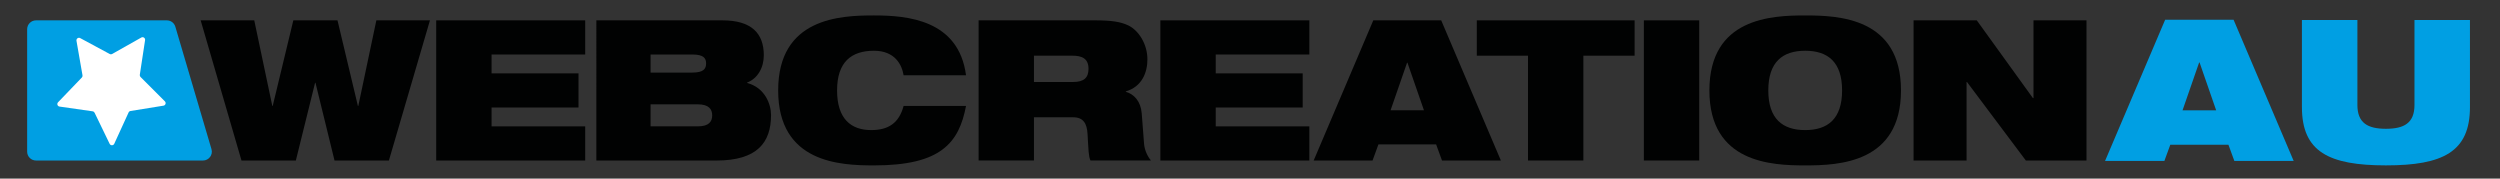 <?xml version="1.0" encoding="utf-8"?>
<!-- Generator: Adobe Illustrator 24.0.3, SVG Export Plug-In . SVG Version: 6.00 Build 0)  -->
<svg version="1.1" xmlns="http://www.w3.org/2000/svg" xmlns:xlink="http://www.w3.org/1999/xlink" x="0px" y="0px"
	 viewBox="0 0 1190.55 85.04" style="enable-background:new 0 0 1190.55 85.04;" xml:space="preserve">
<rect x="0" y="0" width="1190.55" height="85.04" fill="#333333" stroke="none"/>
<style type="text/css">
	.st0{display:none;}
	.st1{display:inline;}
	.st2{fill:#FFFFFF;}
	.st3{fill:#009FE3;}
	.st4{fill:#010202;}
	.st5{display:inline;fill:#009FE3;}
	.st6{display:inline;fill:#FFFFFF;}
</style>
<g id="BG_BLACK" class="st0">
	<rect class="st1" width="1190.55" height="85.04"/>
</g>
<g id="US_ON_BLACK" class="st0">
	<g class="st1">
		<path class="st2" d="M95.56,9.69h25.52l8.6,40.76h0.19l9.82-40.76h21.03l9.72,40.76h0.19l8.6-40.76h25.52L185.2,76.44h-25.89
			l-9.07-37.02h-0.19l-9.16,37.02H115L95.56,9.69z"/>
		<path class="st2" d="M207.73,9.69h70.95v16.27h-44.59v8.98h41.41V51.2h-41.41v8.98h44.59v16.27h-70.95V9.69z"/>
		<path class="st2" d="M284.01,9.69h60.01c13.65,0,19.72,5.98,19.72,16.64c0,5.89-2.9,11.03-7.95,13v0.19
			c8.6,2.24,11.4,10.28,11.4,15.24c0,13.09-6.54,21.69-26.08,21.69h-57.11V9.69z M309.81,34.56h19.91c5.33,0,6.54-1.78,6.54-4.39
			c0-2.43-1.22-4.21-6.54-4.21h-19.91V34.56z M309.81,60.17h22.53c5.23,0,6.82-2.24,6.82-5.24c0-2.9-1.59-5.24-6.82-5.24h-22.53
			V60.17z"/>
		<path class="st2" d="M460.04,50.45c-1.68,8.79-4.67,15.89-11.22,20.75c-6.45,4.86-16.55,7.57-32.62,7.57
			c-15.98,0-45.62-1.12-45.62-35.71c0-34.59,29.63-35.71,45.62-35.71c15.89,0,40.38,2.06,43.84,28.51h-29.73
			c-0.75-4.77-3.93-11.69-14.11-11.69c-10.75,0-17.57,5.33-17.57,18.89c0,13.56,6.64,18.89,16.26,18.89
			c8.32,0,13.27-3.46,15.42-11.5H460.04z"/>
		<path class="st2" d="M466.02,9.69h55.53c7.57,0,12.15,0.66,15.8,2.43c4.95,2.43,9.07,8.88,9.07,16.17c0,6.26-2.62,13-10.28,15.24
			v0.19c3.93,1.12,7.1,4.49,7.57,10.28l1.12,14.58c0.28,2.99,1.59,5.8,3.27,7.85h-28.79c-0.94-1.96-0.94-4.86-1.4-12.62
			c-0.28-4.96-1.96-7.95-6.82-7.95h-18.7v20.57h-26.36V9.69z M492.38,39.04h18.7c5.14,0,7.29-2.06,7.29-6.26
			c0-5.05-3.27-6.26-7.66-6.26h-18.32V39.04z"/>
		<path class="st2" d="M552.59,9.69h70.95v16.27h-44.59v8.98h41.41V51.2h-41.41v8.98h44.59v16.27h-70.95V9.69z"/>
		<path class="st2" d="M653.99,9.69h32.34l28.42,66.75h-28.04l-2.8-7.67h-27.48l-2.8,7.67h-28.04L653.99,9.69z M670.26,29.88h-0.19
			l-7.85,22.62h15.89L670.26,29.88z"/>
		<path class="st2" d="M727.68,26.52h-24.4V9.69h75.15v16.83h-24.4v49.92h-26.36V26.52z"/>
		<path class="st2" d="M859.67,7.35c15.98,0,45.62,1.12,45.62,35.71c0,34.59-29.63,35.71-45.62,35.71
			c-15.99,0-45.62-1.12-45.62-35.71C814.06,8.47,843.69,7.35,859.67,7.35z M859.67,61.95c10.75,0,17.57-5.33,17.57-18.89
			c0-13.56-6.82-18.89-17.57-18.89c-10.75,0-17.57,5.33-17.57,18.89C842.1,56.62,848.92,61.95,859.67,61.95z"/>
		<path class="st2" d="M911.28,9.69h30.1l26.73,37.02h0.28V9.69h25.24v66.75h-28.88l-28.04-37.4h-0.19v37.4h-25.24V9.69z"/>
		<path class="st3" d="M1005.48,9.69h26.36v40.39c0,8.6,4.95,11.31,13.55,11.31c8.6,0,13.55-2.71,13.55-11.31V9.69h26.36V51.1
			c0,21.22-12.81,27.67-39.91,27.67c-27.11,0-39.91-6.45-39.91-27.67V9.69z"/>
		<path class="st3" d="M1110.91,47.89c-12.67-1.93-17.9-9.27-17.9-18.45c0-16.99,16.61-21.58,37.91-21.58
			c29.19,0,41.22,7.62,42.13,21.48h-30.11c0-2.66-1.56-4.31-3.95-5.23c-2.29-1.01-5.23-1.38-8.07-1.38
			c-7.71,0-10.37,1.93-10.37,4.68c0,1.84,0.83,3.03,3.4,3.4l30.94,4.59c13.04,1.93,21.11,7.99,21.11,19.1
			c0,15.98-13.04,23.5-42.14,23.5c-19.92,0-41.68-2.75-41.77-22.03h31.21c0.09,2.2,0.92,3.67,2.75,4.68
			c1.93,0.92,4.77,1.38,8.81,1.38c8.08,0,10.28-2.2,10.28-5.33c0-1.93-1.19-3.86-4.68-4.41L1110.91,47.89z"/>
		<g>
			<polyline class="st2" points="782.84,9.69 782.84,76.44 809.2,76.44 809.2,9.69 			"/>
		</g>
		<path class="st3" d="M12.93,13.91v58.31c0,2.33,1.89,4.22,4.22,4.22h79.51c2.82,0,4.85-2.71,4.05-5.42L83.5,12.72
			c-0.53-1.8-2.18-3.03-4.05-3.03h-62.3C14.82,9.69,12.93,11.58,12.93,13.91z"/>
		<path class="st2" d="M54.41,68.47l6.83-14.92c0.17-0.37,0.51-0.63,0.91-0.69l15.71-2.54c0.98-0.16,1.36-1.36,0.66-2.06
			l-11.6-11.61c-0.27-0.27-0.4-0.66-0.34-1.04l2.51-16.5c0.15-1-0.91-1.74-1.79-1.24l-13.89,7.83c-0.36,0.2-0.8,0.21-1.17,0.01
			l-14.05-7.57c-0.89-0.48-1.94,0.28-1.77,1.28l2.87,16.45c0.07,0.38-0.05,0.77-0.32,1.05L27.64,48.71c-0.68,0.71-0.27,1.9,0.7,2.04
			l15.78,2.26c0.4,0.06,0.74,0.31,0.92,0.67l7.17,14.8C52.66,69.41,53.98,69.4,54.41,68.47z"/>
	</g>
</g>
<g id="US_ON_WHITE" class="st0">
	<g class="st1">
		<path class="st4" d="M95.56,9.69h25.52l8.6,40.76h0.19l9.82-40.76h21.03l9.72,40.76h0.19l8.6-40.76h25.52L185.2,76.44h-25.89
			l-9.07-37.02h-0.19l-9.16,37.02H115L95.56,9.69z"/>
		<path class="st4" d="M207.73,9.69h70.95v16.27h-44.59v8.98h41.41V51.2h-41.41v8.98h44.59v16.27h-70.95V9.69z"/>
		<path class="st4" d="M284.01,9.69h60.01c13.65,0,19.72,5.98,19.72,16.64c0,5.89-2.9,11.03-7.95,13v0.19
			c8.6,2.24,11.4,10.28,11.4,15.24c0,13.09-6.54,21.69-26.08,21.69h-57.11V9.69z M309.81,34.56h19.91c5.33,0,6.54-1.78,6.54-4.39
			c0-2.43-1.22-4.21-6.54-4.21h-19.91V34.56z M309.81,60.17h22.53c5.23,0,6.82-2.24,6.82-5.24c0-2.9-1.59-5.24-6.82-5.24h-22.53
			V60.17z"/>
		<path class="st4" d="M460.04,50.45c-1.68,8.79-4.67,15.89-11.22,20.75c-6.45,4.86-16.55,7.57-32.62,7.57
			c-15.98,0-45.62-1.12-45.62-35.71c0-34.59,29.63-35.71,45.62-35.71c15.89,0,40.38,2.06,43.84,28.51h-29.73
			c-0.75-4.77-3.93-11.69-14.11-11.69c-10.75,0-17.57,5.33-17.57,18.89c0,13.56,6.64,18.89,16.26,18.89
			c8.32,0,13.27-3.46,15.42-11.5H460.04z"/>
		<path class="st4" d="M466.02,9.69h55.53c7.57,0,12.15,0.66,15.8,2.43c4.95,2.43,9.07,8.88,9.07,16.17c0,6.26-2.62,13-10.28,15.24
			v0.19c3.93,1.12,7.1,4.49,7.57,10.28l1.12,14.58c0.28,2.99,1.59,5.8,3.27,7.85h-28.79c-0.94-1.96-0.94-4.86-1.4-12.62
			c-0.28-4.96-1.96-7.95-6.82-7.95h-18.7v20.57h-26.36V9.69z M492.38,39.04h18.7c5.14,0,7.29-2.06,7.29-6.26
			c0-5.05-3.27-6.26-7.66-6.26h-18.32V39.04z"/>
		<path class="st4" d="M552.59,9.69h70.95v16.27h-44.59v8.98h41.41V51.2h-41.41v8.98h44.59v16.27h-70.95V9.69z"/>
		<path class="st4" d="M653.99,9.69h32.34l28.42,66.75h-28.04l-2.8-7.67h-27.48l-2.8,7.67h-28.04L653.99,9.69z M670.26,29.88h-0.19
			l-7.85,22.62h15.89L670.26,29.88z"/>
		<path class="st4" d="M727.68,26.52h-24.4V9.69h75.15v16.83h-24.4v49.92h-26.36V26.52z"/>
		<path class="st4" d="M859.67,7.35c15.98,0,45.62,1.12,45.62,35.71c0,34.59-29.63,35.71-45.62,35.71
			c-15.99,0-45.62-1.12-45.62-35.71C814.06,8.47,843.69,7.35,859.67,7.35z M859.67,61.95c10.75,0,17.57-5.33,17.57-18.89
			c0-13.56-6.82-18.89-17.57-18.89c-10.75,0-17.57,5.33-17.57,18.89C842.1,56.62,848.92,61.95,859.67,61.95z"/>
		<path class="st4" d="M911.28,9.69h30.1l26.73,37.02h0.28V9.69h25.24v66.75h-28.88l-28.04-37.4h-0.19v37.4h-25.24V9.69z"/>
		<path class="st3" d="M1005.48,9.69h26.36v40.39c0,8.6,4.95,11.31,13.55,11.31c8.6,0,13.55-2.71,13.55-11.31V9.69h26.36V51.1
			c0,21.22-12.81,27.67-39.91,27.67c-27.11,0-39.91-6.45-39.91-27.67V9.69z"/>
		<path class="st3" d="M1110.91,47.89c-12.67-1.93-17.9-9.27-17.9-18.45c0-16.99,16.61-21.58,37.91-21.58
			c29.19,0,41.22,7.62,42.13,21.48h-30.11c0-2.66-1.56-4.31-3.95-5.23c-2.29-1.01-5.23-1.38-8.07-1.38
			c-7.71,0-10.37,1.93-10.37,4.68c0,1.84,0.83,3.03,3.4,3.4l30.94,4.59c13.04,1.93,21.11,7.99,21.11,19.1
			c0,15.98-13.04,23.5-42.14,23.5c-19.92,0-41.68-2.75-41.77-22.03h31.21c0.09,2.2,0.92,3.67,2.75,4.68
			c1.93,0.92,4.77,1.38,8.81,1.38c8.08,0,10.28-2.2,10.28-5.33c0-1.93-1.19-3.86-4.68-4.41L1110.91,47.89z"/>
		<g>
			<polyline class="st4" points="782.84,9.69 782.84,76.44 809.2,76.44 809.2,9.69 			"/>
		</g>
		<path class="st3" d="M12.93,13.91v58.31c0,2.33,1.89,4.22,4.22,4.22h79.51c2.82,0,4.85-2.71,4.05-5.42L83.5,12.72
			c-0.53-1.8-2.18-3.03-4.05-3.03h-62.3C14.82,9.69,12.93,11.58,12.93,13.91z"/>
		<path class="st2" d="M54.41,68.47l6.83-14.92c0.17-0.37,0.51-0.63,0.91-0.69l15.71-2.54c0.98-0.16,1.36-1.36,0.66-2.06
			l-11.6-11.61c-0.27-0.27-0.4-0.66-0.34-1.04l2.51-16.5c0.15-1-0.91-1.74-1.79-1.24l-13.89,7.83c-0.36,0.2-0.8,0.21-1.17,0.01
			l-14.05-7.57c-0.89-0.48-1.94,0.28-1.77,1.28l2.87,16.45c0.07,0.38-0.05,0.77-0.32,1.05L27.64,48.71c-0.68,0.71-0.27,1.9,0.7,2.04
			l15.78,2.26c0.4,0.06,0.74,0.31,0.92,0.67l7.17,14.8C52.66,69.41,53.98,69.4,54.41,68.47z"/>
	</g>
</g>
<g id="UK_ON_WHITE_1_" class="st0">
	<path class="st1" d="M95.56,9.69h25.52l8.6,40.76h0.19l9.82-40.76h21.03l9.72,40.76h0.19l8.6-40.76h25.52L185.2,76.44h-25.89
		l-9.07-37.02h-0.19l-9.16,37.02H115L95.56,9.69z"/>
	<path class="st1" d="M207.73,9.69h70.95v16.27h-44.59v8.98h41.41V51.2h-41.41v8.98h44.59v16.27h-70.95V9.69z"/>
	<path class="st1" d="M284.01,9.69h60.01c13.65,0,19.72,5.98,19.72,16.64c0,5.89-2.9,11.03-7.95,13v0.19
		c8.6,2.24,11.4,10.28,11.4,15.24c0,13.09-6.54,21.69-26.08,21.69h-57.11V9.69z M309.81,34.56h19.91c5.33,0,6.54-1.78,6.54-4.39
		c0-2.43-1.22-4.21-6.54-4.21h-19.91V34.56z M309.81,60.17h22.53c5.23,0,6.82-2.24,6.82-5.24c0-2.9-1.59-5.24-6.82-5.24h-22.53
		V60.17z"/>
	<path class="st1" d="M460.04,50.45c-1.68,8.79-4.67,15.89-11.22,20.75c-6.45,4.86-16.55,7.57-32.62,7.57
		c-15.98,0-45.62-1.12-45.62-35.71c0-34.59,29.63-35.71,45.62-35.71c15.89,0,40.38,2.06,43.84,28.51h-29.73
		c-0.75-4.77-3.93-11.69-14.11-11.69c-10.75,0-17.57,5.33-17.57,18.89c0,13.56,6.64,18.89,16.26,18.89c8.32,0,13.27-3.46,15.42-11.5
		H460.04z"/>
	<path class="st1" d="M466.02,9.69h55.53c7.57,0,12.15,0.66,15.8,2.43c4.95,2.43,9.07,8.88,9.07,16.17c0,6.26-2.62,13-10.28,15.24
		v0.19c3.93,1.12,7.1,4.49,7.57,10.28l1.12,14.58c0.28,2.99,1.59,5.8,3.27,7.85h-28.79c-0.94-1.96-0.94-4.86-1.4-12.62
		c-0.28-4.96-1.96-7.95-6.82-7.95h-18.7v20.57h-26.36V9.69z M492.38,39.04h18.7c5.14,0,7.29-2.06,7.29-6.26
		c0-5.05-3.27-6.26-7.66-6.26h-18.32V39.04z"/>
	<path class="st1" d="M552.59,9.69h70.95v16.27h-44.59v8.98h41.41V51.2h-41.41v8.98h44.59v16.27h-70.95V9.69z"/>
	<path class="st1" d="M653.99,9.69h32.34l28.42,66.75h-28.04l-2.8-7.67h-27.48l-2.8,7.67h-28.04L653.99,9.69z M670.26,29.88h-0.19
		l-7.85,22.62h15.89L670.26,29.88z"/>
	<path class="st1" d="M727.68,26.52h-24.4V9.69h75.15v16.83h-24.4v49.92h-26.36V26.52z"/>
	<path class="st1" d="M859.67,7.35c15.98,0,45.62,1.12,45.62,35.71c0,34.59-29.63,35.71-45.62,35.71
		c-15.99,0-45.62-1.12-45.62-35.71C814.06,8.47,843.69,7.35,859.67,7.35z M859.67,61.95c10.75,0,17.57-5.33,17.57-18.89
		c0-13.56-6.82-18.89-17.57-18.89c-10.75,0-17.57,5.33-17.57,18.89C842.1,56.62,848.92,61.95,859.67,61.95z"/>
	<path class="st1" d="M911.28,9.69h30.1l26.73,37.02h0.28V9.69h25.24v66.75h-28.88l-28.04-37.4h-0.19v37.4h-25.24V9.69z"/>
	<path class="st5" d="M1005.48,9.69h26.36v40.39c0,8.6,4.95,11.31,13.55,11.31c8.6,0,13.55-2.71,13.55-11.31V9.69h26.36V51.1
		c0,21.22-12.81,27.67-39.91,27.67c-27.11,0-39.91-6.45-39.91-27.67V9.69z"/>
	<path class="st5" d="M1128.38,50.82l-8.69,7.67v17.95h-26.36V9.69h26.36v23.56l24.49-23.56h34.96l-29.82,25.8l32.34,40.95h-35.05
		L1128.38,50.82z"/>
	<g class="st1">
		<polyline points="782.84,9.69 782.84,76.44 809.2,76.44 809.2,9.69 		"/>
	</g>
	<path class="st5" d="M12.93,13.91v58.31c0,2.33,1.89,4.22,4.22,4.22h79.51c2.82,0,4.85-2.71,4.05-5.42L83.5,12.72
		c-0.53-1.8-2.18-3.03-4.05-3.03h-62.3C14.82,9.69,12.93,11.58,12.93,13.91z"/>
	<path class="st6" d="M54.41,68.47l6.83-14.92c0.17-0.37,0.51-0.63,0.91-0.69l15.71-2.54c0.98-0.16,1.36-1.36,0.66-2.06l-11.6-11.61
		c-0.27-0.27-0.4-0.66-0.34-1.04l2.51-16.5c0.15-1-0.91-1.74-1.79-1.24l-13.89,7.83c-0.36,0.2-0.8,0.21-1.17,0.01l-14.05-7.57
		c-0.89-0.48-1.94,0.28-1.77,1.28l2.87,16.45c0.07,0.38-0.05,0.77-0.32,1.05L27.64,48.71c-0.68,0.71-0.27,1.9,0.7,2.04l15.78,2.26
		c0.4,0.06,0.74,0.31,0.92,0.67l7.17,14.8C52.66,69.41,53.98,69.4,54.41,68.47z"/>
</g>
<g id="UK_ON_BLACK" class="st0">
	<path class="st6" d="M95.56,9.69h25.52l8.6,40.76h0.19l9.82-40.76h21.03l9.72,40.76h0.19l8.6-40.76h25.52L185.2,76.44h-25.89
		l-9.07-37.02h-0.19l-9.16,37.02H115L95.56,9.69z"/>
	<path class="st6" d="M207.73,9.69h70.95v16.27h-44.59v8.98h41.41V51.2h-41.41v8.98h44.59v16.27h-70.95V9.69z"/>
	<path class="st6" d="M284.01,9.69h60.01c13.65,0,19.72,5.98,19.72,16.64c0,5.89-2.9,11.03-7.95,13v0.19
		c8.6,2.24,11.4,10.28,11.4,15.24c0,13.09-6.54,21.69-26.08,21.69h-57.11V9.69z M309.81,34.56h19.91c5.33,0,6.54-1.78,6.54-4.39
		c0-2.43-1.22-4.21-6.54-4.21h-19.91V34.56z M309.81,60.17h22.53c5.23,0,6.82-2.24,6.82-5.24c0-2.9-1.59-5.24-6.82-5.24h-22.53
		V60.17z"/>
	<path class="st6" d="M460.04,50.45c-1.68,8.79-4.67,15.89-11.22,20.75c-6.45,4.86-16.55,7.57-32.62,7.57
		c-15.98,0-45.62-1.12-45.62-35.71c0-34.59,29.63-35.71,45.62-35.71c15.89,0,40.38,2.06,43.84,28.51h-29.73
		c-0.75-4.77-3.93-11.69-14.11-11.69c-10.75,0-17.57,5.33-17.57,18.89c0,13.56,6.64,18.89,16.26,18.89c8.32,0,13.27-3.46,15.42-11.5
		H460.04z"/>
	<path class="st6" d="M466.02,9.69h55.53c7.57,0,12.15,0.66,15.8,2.43c4.95,2.43,9.07,8.88,9.07,16.17c0,6.26-2.62,13-10.28,15.24
		v0.19c3.93,1.12,7.1,4.49,7.57,10.28l1.12,14.58c0.28,2.99,1.59,5.8,3.27,7.85h-28.79c-0.94-1.96-0.94-4.86-1.4-12.62
		c-0.28-4.96-1.96-7.95-6.82-7.95h-18.7v20.57h-26.36V9.69z M492.38,39.04h18.7c5.14,0,7.29-2.06,7.29-6.26
		c0-5.05-3.27-6.26-7.66-6.26h-18.32V39.04z"/>
	<path class="st6" d="M552.59,9.69h70.95v16.27h-44.59v8.98h41.41V51.2h-41.41v8.98h44.59v16.27h-70.95V9.69z"/>
	<path class="st6" d="M653.99,9.69h32.34l28.42,66.75h-28.04l-2.8-7.67h-27.48l-2.8,7.67h-28.04L653.99,9.69z M670.26,29.88h-0.19
		l-7.85,22.62h15.89L670.26,29.88z"/>
	<path class="st6" d="M727.68,26.52h-24.4V9.69h75.15v16.83h-24.4v49.92h-26.36V26.52z"/>
	<path class="st6" d="M859.67,7.35c15.98,0,45.62,1.12,45.62,35.71c0,34.59-29.63,35.71-45.62,35.71
		c-15.99,0-45.62-1.12-45.62-35.71C814.06,8.47,843.69,7.35,859.67,7.35z M859.67,61.95c10.75,0,17.57-5.33,17.57-18.89
		c0-13.56-6.82-18.89-17.57-18.89c-10.75,0-17.57,5.33-17.57,18.89C842.1,56.62,848.92,61.95,859.67,61.95z"/>
	<path class="st6" d="M911.28,9.69h30.1l26.73,37.02h0.28V9.69h25.24v66.75h-28.88l-28.04-37.4h-0.19v37.4h-25.24V9.69z"/>
	<path class="st5" d="M1005.48,9.69h26.36v40.39c0,8.6,4.95,11.31,13.55,11.31c8.6,0,13.55-2.71,13.55-11.31V9.69h26.36V51.1
		c0,21.22-12.81,27.67-39.91,27.67c-27.11,0-39.91-6.45-39.91-27.67V9.69z"/>
	<path class="st5" d="M1128.38,50.82l-8.69,7.67v17.95h-26.36V9.69h26.36v23.56l24.49-23.56h34.96l-29.82,25.8l32.34,40.95h-35.05
		L1128.38,50.82z"/>
	<g class="st1">
		<polyline class="st2" points="782.84,9.69 782.84,76.44 809.2,76.44 809.2,9.69 		"/>
	</g>
	<path class="st5" d="M12.93,13.91v58.31c0,2.33,1.89,4.22,4.22,4.22h79.51c2.82,0,4.85-2.71,4.05-5.42L83.5,12.72
		c-0.53-1.8-2.18-3.03-4.05-3.03h-62.3C14.82,9.69,12.93,11.58,12.93,13.91z"/>
	<path class="st6" d="M54.41,68.47l6.83-14.92c0.17-0.37,0.51-0.63,0.91-0.69l15.71-2.54c0.98-0.16,1.36-1.36,0.66-2.06l-11.6-11.61
		c-0.27-0.27-0.4-0.66-0.34-1.04l2.51-16.5c0.15-1-0.91-1.74-1.79-1.24l-13.89,7.83c-0.36,0.2-0.8,0.21-1.17,0.01l-14.05-7.57
		c-0.89-0.48-1.94,0.28-1.77,1.28l2.87,16.45c0.07,0.38-0.05,0.77-0.32,1.05L27.64,48.71c-0.68,0.71-0.27,1.9,0.7,2.04l15.78,2.26
		c0.4,0.06,0.74,0.31,0.92,0.67l7.17,14.8C52.66,69.41,53.98,69.4,54.41,68.47z"/>
</g>
<g id="AU_ON_WHITE_copy">
	<path class="st4" d="M95.56,9.69h25.52l8.6,40.76h0.19l9.82-40.76h21.03l9.72,40.76h0.19l8.6-40.76h25.52L185.2,76.44h-25.89
		l-9.07-37.02h-0.19l-9.16,37.02H115L95.56,9.69z"/>
	<path class="st4" d="M207.73,9.69h70.95v16.27h-44.59v8.98h41.41V51.2h-41.41v8.98h44.59v16.27h-70.95V9.69z"/>
	<path class="st4" d="M284.01,9.69h60.01c13.65,0,19.72,5.98,19.72,16.64c0,5.89-2.9,11.03-7.95,13v0.19
		c8.6,2.24,11.4,10.28,11.4,15.24c0,13.09-6.54,21.69-26.08,21.69h-57.11V9.69z M309.81,34.56h19.91c5.33,0,6.54-1.78,6.54-4.39
		c0-2.43-1.22-4.21-6.54-4.21h-19.91V34.56z M309.81,60.17h22.53c5.23,0,6.82-2.24,6.82-5.24c0-2.9-1.59-5.24-6.82-5.24h-22.53
		V60.17z"/>
	<path class="st4" d="M460.04,50.45c-1.68,8.79-4.67,15.89-11.22,20.75c-6.45,4.86-16.55,7.57-32.62,7.57
		c-15.98,0-45.62-1.12-45.62-35.71c0-34.59,29.63-35.71,45.62-35.71c15.89,0,40.38,2.06,43.84,28.51h-29.73
		c-0.75-4.77-3.93-11.69-14.11-11.69c-10.75,0-17.57,5.33-17.57,18.89c0,13.56,6.64,18.89,16.26,18.89c8.32,0,13.27-3.46,15.42-11.5
		H460.04z"/>
	<path class="st4" d="M466.02,9.69h55.53c7.57,0,12.15,0.66,15.8,2.43c4.95,2.43,9.07,8.88,9.07,16.17c0,6.26-2.62,13-10.28,15.24
		v0.19c3.93,1.12,7.1,4.49,7.57,10.28l1.12,14.58c0.28,2.99,1.59,5.8,3.27,7.85h-28.79c-0.94-1.96-0.94-4.86-1.4-12.62
		c-0.28-4.96-1.96-7.95-6.82-7.95h-18.7v20.57h-26.36V9.69z M492.38,39.04h18.7c5.14,0,7.29-2.06,7.29-6.26
		c0-5.05-3.27-6.26-7.66-6.26h-18.32V39.04z"/>
	<path class="st4" d="M552.59,9.69h70.95v16.27h-44.59v8.98h41.41V51.2h-41.41v8.98h44.59v16.27h-70.95V9.69z"/>
	<path class="st4" d="M653.99,9.69h32.34l28.42,66.75h-28.04l-2.8-7.67h-27.48l-2.8,7.67h-28.04L653.99,9.69z M670.26,29.88h-0.19
		l-7.85,22.62h15.89L670.26,29.88z"/>
	<path class="st4" d="M727.68,26.52h-24.4V9.69h75.15v16.83h-24.4v49.92h-26.36V26.52z"/>
	<path class="st4" d="M859.67,7.35c15.98,0,45.62,1.12,45.62,35.71c0,34.59-29.63,35.71-45.62,35.71
		c-15.99,0-45.62-1.12-45.62-35.71C814.06,8.47,843.69,7.35,859.67,7.35z M859.67,61.95c10.75,0,17.57-5.33,17.57-18.89
		c0-13.56-6.82-18.89-17.57-18.89c-10.75,0-17.57,5.33-17.57,18.89C842.1,56.62,848.92,61.95,859.67,61.95z"/>
	<path class="st4" d="M911.28,9.69h30.1l26.73,37.02h0.28V9.69h25.24v66.75h-28.88l-28.04-37.4h-0.19v37.4h-25.24V9.69z"/>
	<g>
		<polyline class="st4" points="782.84,9.69 782.84,76.44 809.2,76.44 809.2,9.69 		"/>
	</g>
	<path class="st3" d="M12.93,13.91v58.31c0,2.33,1.89,4.22,4.22,4.22h79.51c2.82,0,4.85-2.71,4.05-5.42L83.5,12.72
		c-0.53-1.8-2.18-3.03-4.05-3.03h-62.3C14.82,9.69,12.93,11.58,12.93,13.91z"/>
	<path class="st2" d="M54.41,68.47l6.83-14.92c0.17-0.37,0.51-0.63,0.91-0.69l15.71-2.54c0.98-0.16,1.36-1.36,0.66-2.06l-11.6-11.61
		c-0.27-0.27-0.4-0.66-0.34-1.04l2.51-16.5c0.15-1-0.91-1.74-1.79-1.24l-13.89,7.83c-0.36,0.2-0.8,0.21-1.17,0.01l-14.05-7.57
		c-0.89-0.48-1.94,0.28-1.77,1.28l2.87,16.45c0.07,0.38-0.05,0.77-0.32,1.05L27.64,48.71c-0.68,0.71-0.27,1.9,0.7,2.04l15.78,2.26
		c0.4,0.06,0.74,0.31,0.92,0.67l7.17,14.8C52.66,69.41,53.98,69.4,54.41,68.47z"/>
	<path class="st3" d="M1031.09,9.4h32.58l28.62,67.24h-28.25l-2.82-7.72h-27.68l-2.82,7.72h-28.25L1031.09,9.4z M1047.47,29.74
		h-0.19l-7.91,22.79h16.01L1047.47,29.74z"/>
	<path class="st3" d="M1096.22,9.51h26.42v40.48c0,8.62,4.97,11.34,13.59,11.34c8.62,0,13.59-2.72,13.59-11.34V9.51h26.42v41.51
		c0,21.27-12.83,27.74-40.01,27.74c-27.17,0-40.01-6.47-40.01-27.74V9.51z"/>
</g>
</svg>
